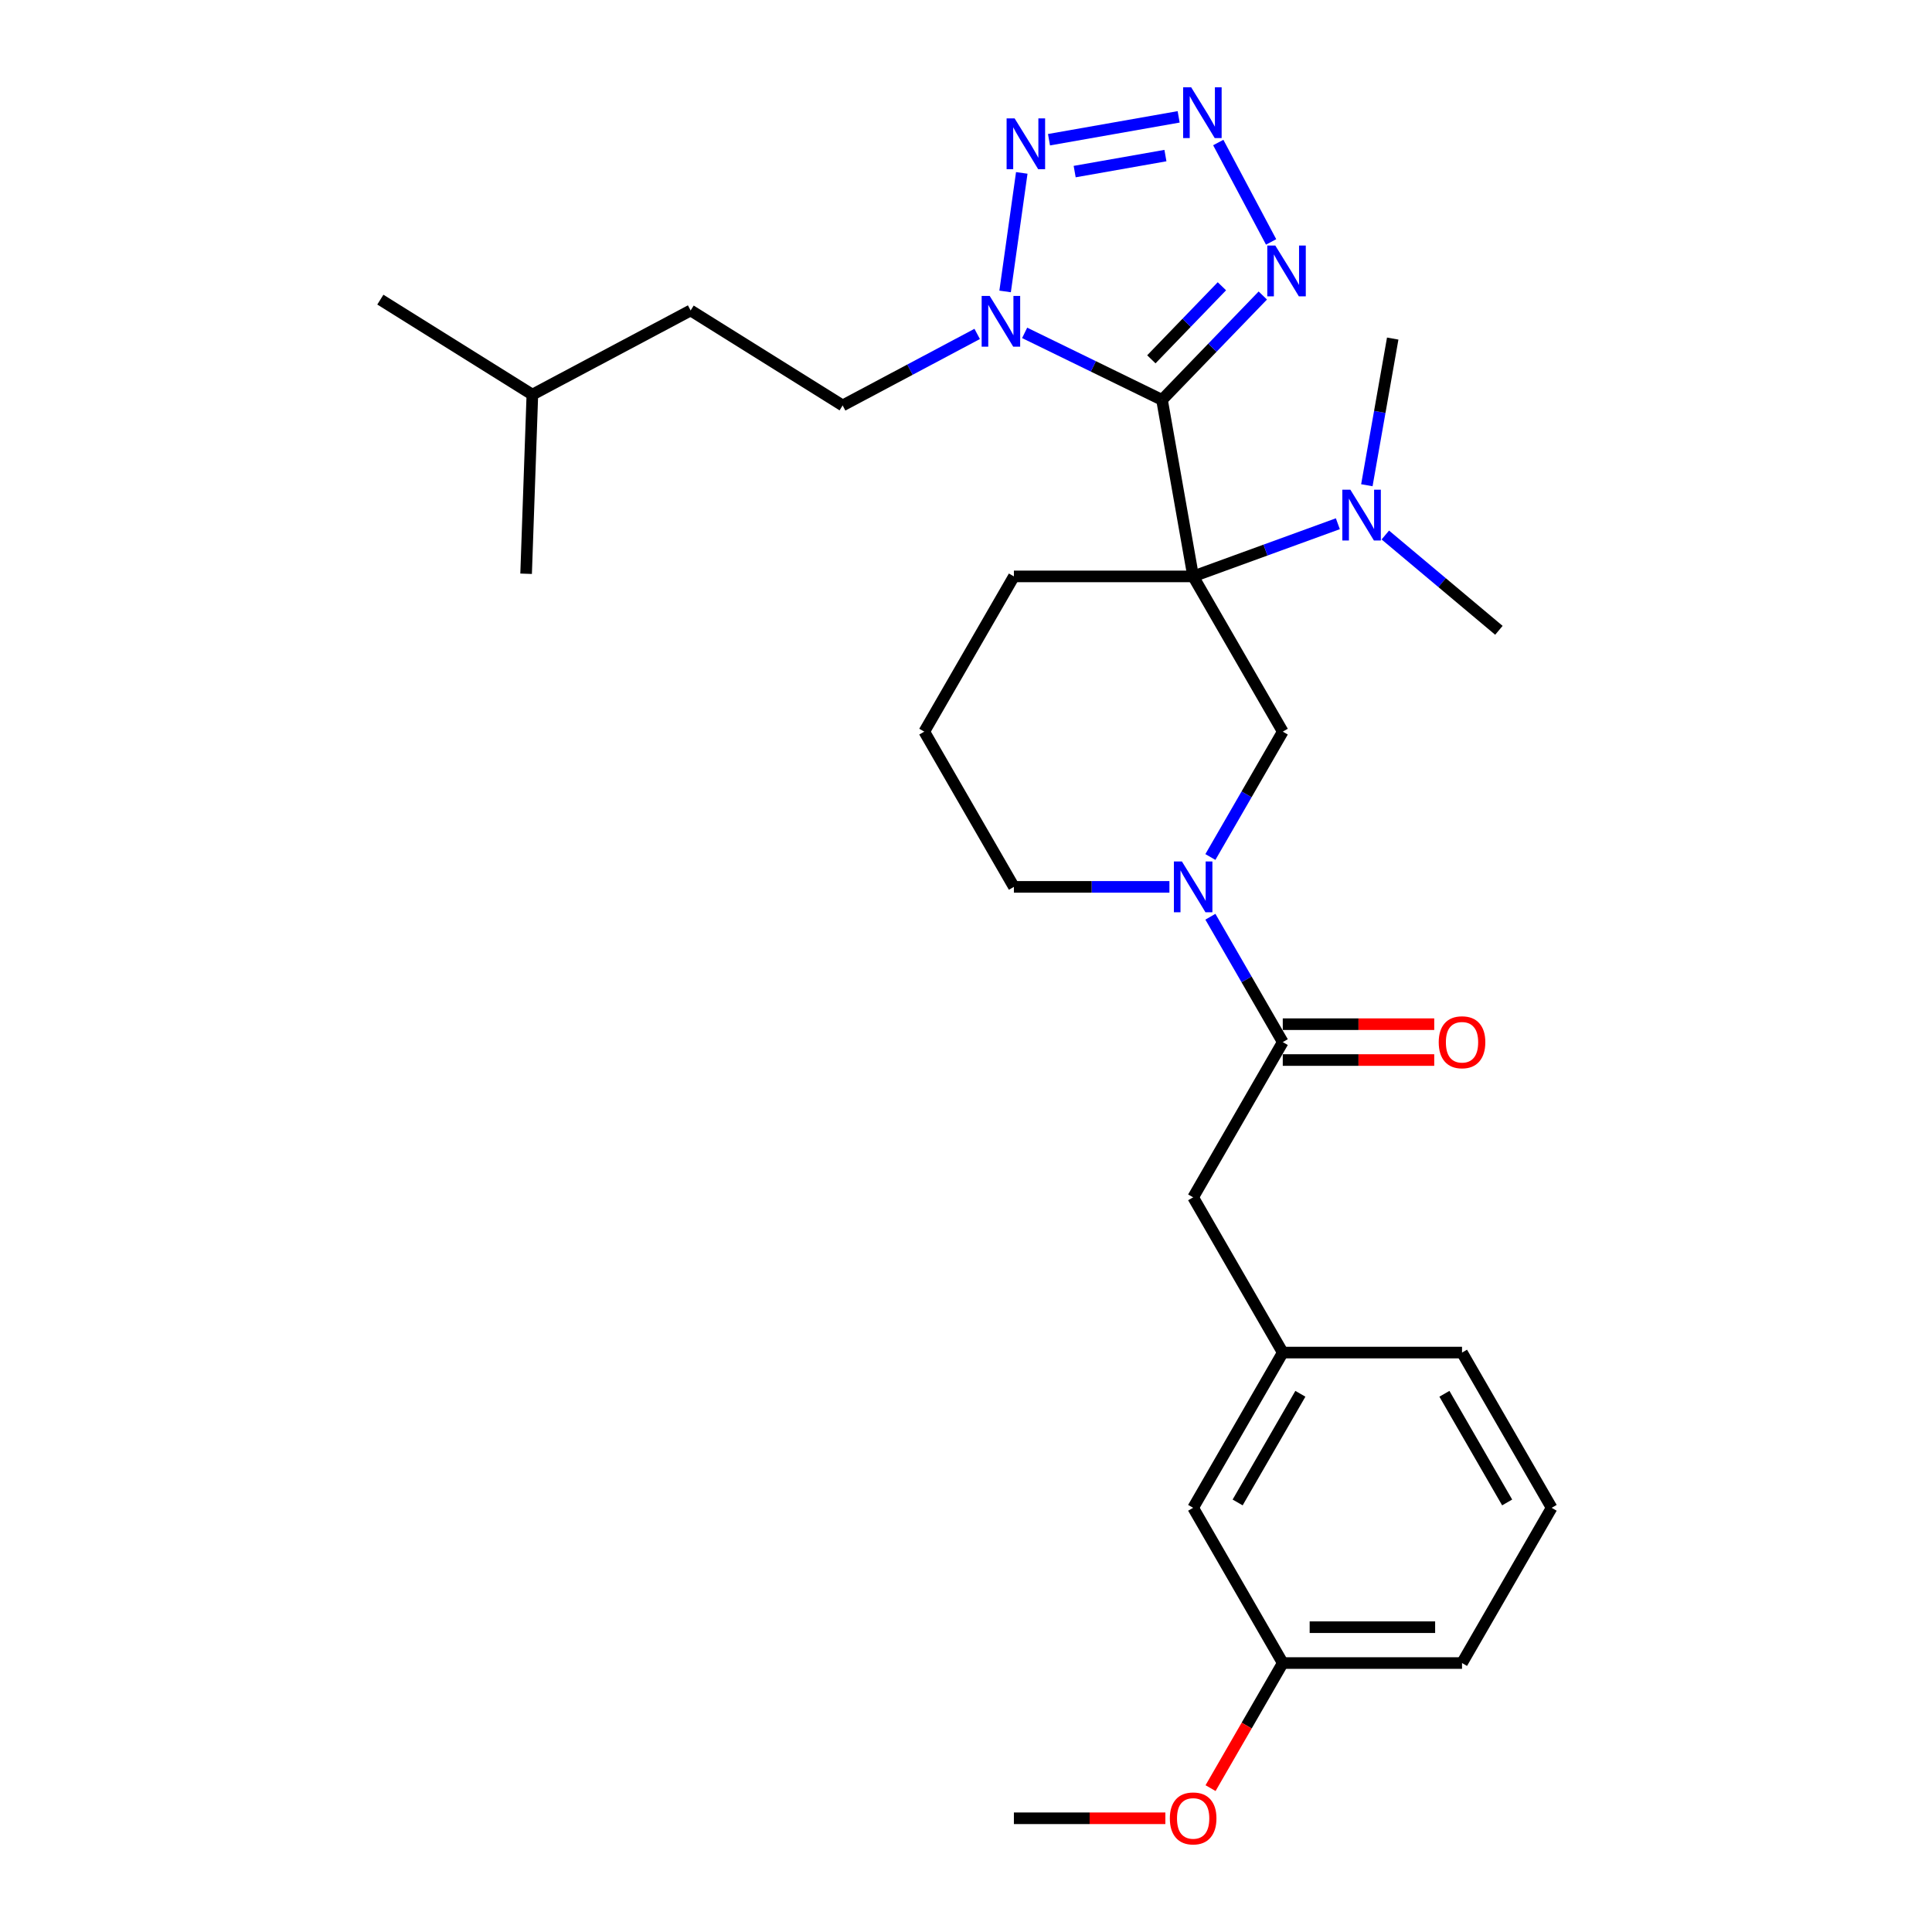 <?xml version='1.0' encoding='iso-8859-1'?>
<svg version='1.1' baseProfile='full'
              xmlns='http://www.w3.org/2000/svg'
                      xmlns:rdkit='http://www.rdkit.org/xml'
                      xmlns:xlink='http://www.w3.org/1999/xlink'
                  xml:space='preserve'
width='1000px' height='1000px' viewBox='0 0 1000 1000'>
<!-- END OF HEADER -->
<rect style='opacity:1.0;fill:#FFFFFF;stroke:none' width='1000' height='1000' x='0' y='0'> </rect>
<path class='bond-0' d='M 601.46,206.976 L 617.571,298.345' style='fill:none;fill-rule:evenodd;stroke:#000000;stroke-width:6px;stroke-linecap:butt;stroke-linejoin:miter;stroke-opacity:1' />
<path class='bond-1' d='M 601.46,206.976 L 565.908,189.635' style='fill:none;fill-rule:evenodd;stroke:#000000;stroke-width:6px;stroke-linecap:butt;stroke-linejoin:miter;stroke-opacity:1' />
<path class='bond-1' d='M 565.908,189.635 L 530.355,172.295' style='fill:none;fill-rule:evenodd;stroke:#0000FF;stroke-width:6px;stroke-linecap:butt;stroke-linejoin:miter;stroke-opacity:1' />
<path class='bond-3' d='M 601.46,206.976 L 627.543,179.966' style='fill:none;fill-rule:evenodd;stroke:#000000;stroke-width:6px;stroke-linecap:butt;stroke-linejoin:miter;stroke-opacity:1' />
<path class='bond-3' d='M 627.543,179.966 L 653.626,152.956' style='fill:none;fill-rule:evenodd;stroke:#0000FF;stroke-width:6px;stroke-linecap:butt;stroke-linejoin:miter;stroke-opacity:1' />
<path class='bond-3' d='M 595.937,185.983 L 614.195,167.076' style='fill:none;fill-rule:evenodd;stroke:#000000;stroke-width:6px;stroke-linecap:butt;stroke-linejoin:miter;stroke-opacity:1' />
<path class='bond-3' d='M 614.195,167.076 L 632.453,148.169' style='fill:none;fill-rule:evenodd;stroke:#0000FF;stroke-width:6px;stroke-linecap:butt;stroke-linejoin:miter;stroke-opacity:1' />
<path class='bond-6' d='M 617.571,298.345 L 663.961,378.694' style='fill:none;fill-rule:evenodd;stroke:#000000;stroke-width:6px;stroke-linecap:butt;stroke-linejoin:miter;stroke-opacity:1' />
<path class='bond-8' d='M 617.571,298.345 L 655.021,284.715' style='fill:none;fill-rule:evenodd;stroke:#000000;stroke-width:6px;stroke-linecap:butt;stroke-linejoin:miter;stroke-opacity:1' />
<path class='bond-8' d='M 655.021,284.715 L 692.471,271.084' style='fill:none;fill-rule:evenodd;stroke:#0000FF;stroke-width:6px;stroke-linecap:butt;stroke-linejoin:miter;stroke-opacity:1' />
<path class='bond-13' d='M 617.571,298.345 L 524.792,298.345' style='fill:none;fill-rule:evenodd;stroke:#000000;stroke-width:6px;stroke-linecap:butt;stroke-linejoin:miter;stroke-opacity:1' />
<path class='bond-4' d='M 520.243,150.847 L 528.866,89.495' style='fill:none;fill-rule:evenodd;stroke:#0000FF;stroke-width:6px;stroke-linecap:butt;stroke-linejoin:miter;stroke-opacity:1' />
<path class='bond-10' d='M 505.787,172.835 L 470.969,191.348' style='fill:none;fill-rule:evenodd;stroke:#0000FF;stroke-width:6px;stroke-linecap:butt;stroke-linejoin:miter;stroke-opacity:1' />
<path class='bond-10' d='M 470.969,191.348 L 436.152,209.861' style='fill:none;fill-rule:evenodd;stroke:#000000;stroke-width:6px;stroke-linecap:butt;stroke-linejoin:miter;stroke-opacity:1' />
<path class='bond-2' d='M 630.572,73.774 L 657.924,125.217' style='fill:none;fill-rule:evenodd;stroke:#0000FF;stroke-width:6px;stroke-linecap:butt;stroke-linejoin:miter;stroke-opacity:1' />
<path class='bond-29' d='M 610.069,60.483 L 542.956,72.317' style='fill:none;fill-rule:evenodd;stroke:#0000FF;stroke-width:6px;stroke-linecap:butt;stroke-linejoin:miter;stroke-opacity:1' />
<path class='bond-29' d='M 603.224,80.532 L 556.245,88.816' style='fill:none;fill-rule:evenodd;stroke:#0000FF;stroke-width:6px;stroke-linecap:butt;stroke-linejoin:miter;stroke-opacity:1' />
<path class='bond-5' d='M 626.495,443.587 L 645.228,411.14' style='fill:none;fill-rule:evenodd;stroke:#0000FF;stroke-width:6px;stroke-linecap:butt;stroke-linejoin:miter;stroke-opacity:1' />
<path class='bond-5' d='M 645.228,411.14 L 663.961,378.694' style='fill:none;fill-rule:evenodd;stroke:#000000;stroke-width:6px;stroke-linecap:butt;stroke-linejoin:miter;stroke-opacity:1' />
<path class='bond-7' d='M 626.495,474.501 L 645.228,506.947' style='fill:none;fill-rule:evenodd;stroke:#0000FF;stroke-width:6px;stroke-linecap:butt;stroke-linejoin:miter;stroke-opacity:1' />
<path class='bond-7' d='M 645.228,506.947 L 663.961,539.393' style='fill:none;fill-rule:evenodd;stroke:#000000;stroke-width:6px;stroke-linecap:butt;stroke-linejoin:miter;stroke-opacity:1' />
<path class='bond-30' d='M 605.287,459.044 L 565.04,459.044' style='fill:none;fill-rule:evenodd;stroke:#0000FF;stroke-width:6px;stroke-linecap:butt;stroke-linejoin:miter;stroke-opacity:1' />
<path class='bond-30' d='M 565.04,459.044 L 524.792,459.044' style='fill:none;fill-rule:evenodd;stroke:#000000;stroke-width:6px;stroke-linecap:butt;stroke-linejoin:miter;stroke-opacity:1' />
<path class='bond-9' d='M 663.961,539.393 L 617.571,619.742' style='fill:none;fill-rule:evenodd;stroke:#000000;stroke-width:6px;stroke-linecap:butt;stroke-linejoin:miter;stroke-opacity:1' />
<path class='bond-11' d='M 663.961,548.671 L 703.16,548.671' style='fill:none;fill-rule:evenodd;stroke:#000000;stroke-width:6px;stroke-linecap:butt;stroke-linejoin:miter;stroke-opacity:1' />
<path class='bond-11' d='M 703.16,548.671 L 742.359,548.671' style='fill:none;fill-rule:evenodd;stroke:#FF0000;stroke-width:6px;stroke-linecap:butt;stroke-linejoin:miter;stroke-opacity:1' />
<path class='bond-11' d='M 663.961,530.115 L 703.16,530.115' style='fill:none;fill-rule:evenodd;stroke:#000000;stroke-width:6px;stroke-linecap:butt;stroke-linejoin:miter;stroke-opacity:1' />
<path class='bond-11' d='M 703.16,530.115 L 742.359,530.115' style='fill:none;fill-rule:evenodd;stroke:#FF0000;stroke-width:6px;stroke-linecap:butt;stroke-linejoin:miter;stroke-opacity:1' />
<path class='bond-21' d='M 717.039,276.92 L 746.434,301.585' style='fill:none;fill-rule:evenodd;stroke:#0000FF;stroke-width:6px;stroke-linecap:butt;stroke-linejoin:miter;stroke-opacity:1' />
<path class='bond-21' d='M 746.434,301.585 L 775.828,326.25' style='fill:none;fill-rule:evenodd;stroke:#000000;stroke-width:6px;stroke-linecap:butt;stroke-linejoin:miter;stroke-opacity:1' />
<path class='bond-22' d='M 707.481,251.156 L 714.173,213.2' style='fill:none;fill-rule:evenodd;stroke:#0000FF;stroke-width:6px;stroke-linecap:butt;stroke-linejoin:miter;stroke-opacity:1' />
<path class='bond-22' d='M 714.173,213.2 L 720.866,175.243' style='fill:none;fill-rule:evenodd;stroke:#000000;stroke-width:6px;stroke-linecap:butt;stroke-linejoin:miter;stroke-opacity:1' />
<path class='bond-12' d='M 617.571,619.742 L 663.961,700.091' style='fill:none;fill-rule:evenodd;stroke:#000000;stroke-width:6px;stroke-linecap:butt;stroke-linejoin:miter;stroke-opacity:1' />
<path class='bond-17' d='M 436.152,209.861 L 357.471,160.696' style='fill:none;fill-rule:evenodd;stroke:#000000;stroke-width:6px;stroke-linecap:butt;stroke-linejoin:miter;stroke-opacity:1' />
<path class='bond-14' d='M 663.961,700.091 L 617.571,780.44' style='fill:none;fill-rule:evenodd;stroke:#000000;stroke-width:6px;stroke-linecap:butt;stroke-linejoin:miter;stroke-opacity:1' />
<path class='bond-14' d='M 673.072,721.421 L 640.6,777.666' style='fill:none;fill-rule:evenodd;stroke:#000000;stroke-width:6px;stroke-linecap:butt;stroke-linejoin:miter;stroke-opacity:1' />
<path class='bond-23' d='M 663.961,700.091 L 756.74,700.091' style='fill:none;fill-rule:evenodd;stroke:#000000;stroke-width:6px;stroke-linecap:butt;stroke-linejoin:miter;stroke-opacity:1' />
<path class='bond-19' d='M 524.792,298.345 L 478.403,378.694' style='fill:none;fill-rule:evenodd;stroke:#000000;stroke-width:6px;stroke-linecap:butt;stroke-linejoin:miter;stroke-opacity:1' />
<path class='bond-16' d='M 617.571,780.44 L 663.961,860.789' style='fill:none;fill-rule:evenodd;stroke:#000000;stroke-width:6px;stroke-linecap:butt;stroke-linejoin:miter;stroke-opacity:1' />
<path class='bond-15' d='M 524.792,459.044 L 478.403,378.694' style='fill:none;fill-rule:evenodd;stroke:#000000;stroke-width:6px;stroke-linecap:butt;stroke-linejoin:miter;stroke-opacity:1' />
<path class='bond-18' d='M 663.961,860.789 L 645.271,893.161' style='fill:none;fill-rule:evenodd;stroke:#000000;stroke-width:6px;stroke-linecap:butt;stroke-linejoin:miter;stroke-opacity:1' />
<path class='bond-18' d='M 645.271,893.161 L 626.581,925.533' style='fill:none;fill-rule:evenodd;stroke:#FF0000;stroke-width:6px;stroke-linecap:butt;stroke-linejoin:miter;stroke-opacity:1' />
<path class='bond-31' d='M 663.961,860.789 L 756.74,860.789' style='fill:none;fill-rule:evenodd;stroke:#000000;stroke-width:6px;stroke-linecap:butt;stroke-linejoin:miter;stroke-opacity:1' />
<path class='bond-31' d='M 677.878,842.233 L 742.823,842.233' style='fill:none;fill-rule:evenodd;stroke:#000000;stroke-width:6px;stroke-linecap:butt;stroke-linejoin:miter;stroke-opacity:1' />
<path class='bond-24' d='M 357.471,160.696 L 275.552,204.253' style='fill:none;fill-rule:evenodd;stroke:#000000;stroke-width:6px;stroke-linecap:butt;stroke-linejoin:miter;stroke-opacity:1' />
<path class='bond-26' d='M 603.191,941.138 L 563.991,941.138' style='fill:none;fill-rule:evenodd;stroke:#FF0000;stroke-width:6px;stroke-linecap:butt;stroke-linejoin:miter;stroke-opacity:1' />
<path class='bond-26' d='M 563.991,941.138 L 524.792,941.138' style='fill:none;fill-rule:evenodd;stroke:#000000;stroke-width:6px;stroke-linecap:butt;stroke-linejoin:miter;stroke-opacity:1' />
<path class='bond-20' d='M 803.13,780.44 L 756.74,700.091' style='fill:none;fill-rule:evenodd;stroke:#000000;stroke-width:6px;stroke-linecap:butt;stroke-linejoin:miter;stroke-opacity:1' />
<path class='bond-20' d='M 780.101,777.666 L 747.629,721.421' style='fill:none;fill-rule:evenodd;stroke:#000000;stroke-width:6px;stroke-linecap:butt;stroke-linejoin:miter;stroke-opacity:1' />
<path class='bond-25' d='M 803.13,780.44 L 756.74,860.789' style='fill:none;fill-rule:evenodd;stroke:#000000;stroke-width:6px;stroke-linecap:butt;stroke-linejoin:miter;stroke-opacity:1' />
<path class='bond-27' d='M 275.552,204.253 L 196.87,155.087' style='fill:none;fill-rule:evenodd;stroke:#000000;stroke-width:6px;stroke-linecap:butt;stroke-linejoin:miter;stroke-opacity:1' />
<path class='bond-28' d='M 275.552,204.253 L 272.314,296.976' style='fill:none;fill-rule:evenodd;stroke:#000000;stroke-width:6px;stroke-linecap:butt;stroke-linejoin:miter;stroke-opacity:1' />
<path  class='atom-2' d='M 512.263 153.166
L 520.873 167.083
Q 521.727 168.456, 523.1 170.943
Q 524.473 173.429, 524.547 173.578
L 524.547 153.166
L 528.036 153.166
L 528.036 179.442
L 524.436 179.442
L 515.195 164.226
Q 514.119 162.444, 512.968 160.403
Q 511.855 158.362, 511.521 157.731
L 511.521 179.442
L 508.107 179.442
L 508.107 153.166
L 512.263 153.166
' fill='#0000FF'/>
<path  class='atom-3' d='M 616.545 45.179
L 625.155 59.096
Q 626.009 60.469, 627.382 62.956
Q 628.755 65.442, 628.829 65.591
L 628.829 45.179
L 632.317 45.179
L 632.317 71.454
L 628.718 71.454
L 619.477 56.239
Q 618.401 54.457, 617.25 52.416
Q 616.137 50.375, 615.803 49.744
L 615.803 71.454
L 612.389 71.454
L 612.389 45.179
L 616.545 45.179
' fill='#0000FF'/>
<path  class='atom-4' d='M 660.102 127.098
L 668.712 141.015
Q 669.566 142.388, 670.939 144.875
Q 672.312 147.361, 672.386 147.51
L 672.386 127.098
L 675.875 127.098
L 675.875 153.373
L 672.275 153.373
L 663.034 138.158
Q 661.958 136.376, 660.807 134.335
Q 659.694 132.294, 659.36 131.663
L 659.36 153.373
L 655.946 153.373
L 655.946 127.098
L 660.102 127.098
' fill='#0000FF'/>
<path  class='atom-5' d='M 525.175 61.29
L 533.785 75.207
Q 534.639 76.58, 536.012 79.067
Q 537.385 81.553, 537.459 81.702
L 537.459 61.29
L 540.948 61.29
L 540.948 87.565
L 537.348 87.565
L 528.107 72.35
Q 527.031 70.568, 525.881 68.527
Q 524.767 66.486, 524.433 65.855
L 524.433 87.565
L 521.019 87.565
L 521.019 61.29
L 525.175 61.29
' fill='#0000FF'/>
<path  class='atom-6' d='M 611.763 445.906
L 620.373 459.823
Q 621.227 461.196, 622.6 463.682
Q 623.973 466.169, 624.047 466.317
L 624.047 445.906
L 627.536 445.906
L 627.536 472.181
L 623.936 472.181
L 614.695 456.965
Q 613.619 455.184, 612.468 453.143
Q 611.355 451.102, 611.021 450.471
L 611.021 472.181
L 607.607 472.181
L 607.607 445.906
L 611.763 445.906
' fill='#0000FF'/>
<path  class='atom-9' d='M 698.947 253.475
L 707.557 267.392
Q 708.411 268.765, 709.784 271.252
Q 711.157 273.738, 711.231 273.887
L 711.231 253.475
L 714.72 253.475
L 714.72 279.751
L 711.12 279.751
L 701.879 264.535
Q 700.803 262.753, 699.652 260.712
Q 698.539 258.671, 698.205 258.04
L 698.205 279.751
L 694.791 279.751
L 694.791 253.475
L 698.947 253.475
' fill='#0000FF'/>
<path  class='atom-12' d='M 744.679 539.467
Q 744.679 533.158, 747.796 529.632
Q 750.914 526.107, 756.74 526.107
Q 762.567 526.107, 765.684 529.632
Q 768.801 533.158, 768.801 539.467
Q 768.801 545.85, 765.647 549.487
Q 762.492 553.087, 756.74 553.087
Q 750.951 553.087, 747.796 549.487
Q 744.679 545.887, 744.679 539.467
M 756.74 550.118
Q 760.748 550.118, 762.901 547.446
Q 765.09 544.737, 765.09 539.467
Q 765.09 534.308, 762.901 531.711
Q 760.748 529.076, 756.74 529.076
Q 752.732 529.076, 750.542 531.673
Q 748.39 534.271, 748.39 539.467
Q 748.39 544.774, 750.542 547.446
Q 752.732 550.118, 756.74 550.118
' fill='#FF0000'/>
<path  class='atom-19' d='M 605.51 941.212
Q 605.51 934.903, 608.627 931.378
Q 611.745 927.852, 617.571 927.852
Q 623.398 927.852, 626.515 931.378
Q 629.633 934.903, 629.633 941.212
Q 629.633 947.596, 626.478 951.233
Q 623.324 954.832, 617.571 954.832
Q 611.782 954.832, 608.627 951.233
Q 605.51 947.633, 605.51 941.212
M 617.571 951.863
Q 621.579 951.863, 623.732 949.191
Q 625.921 946.482, 625.921 941.212
Q 625.921 936.054, 623.732 933.456
Q 621.579 930.821, 617.571 930.821
Q 613.563 930.821, 611.374 933.419
Q 609.221 936.017, 609.221 941.212
Q 609.221 946.519, 611.374 949.191
Q 613.563 951.863, 617.571 951.863
' fill='#FF0000'/>
</svg>
